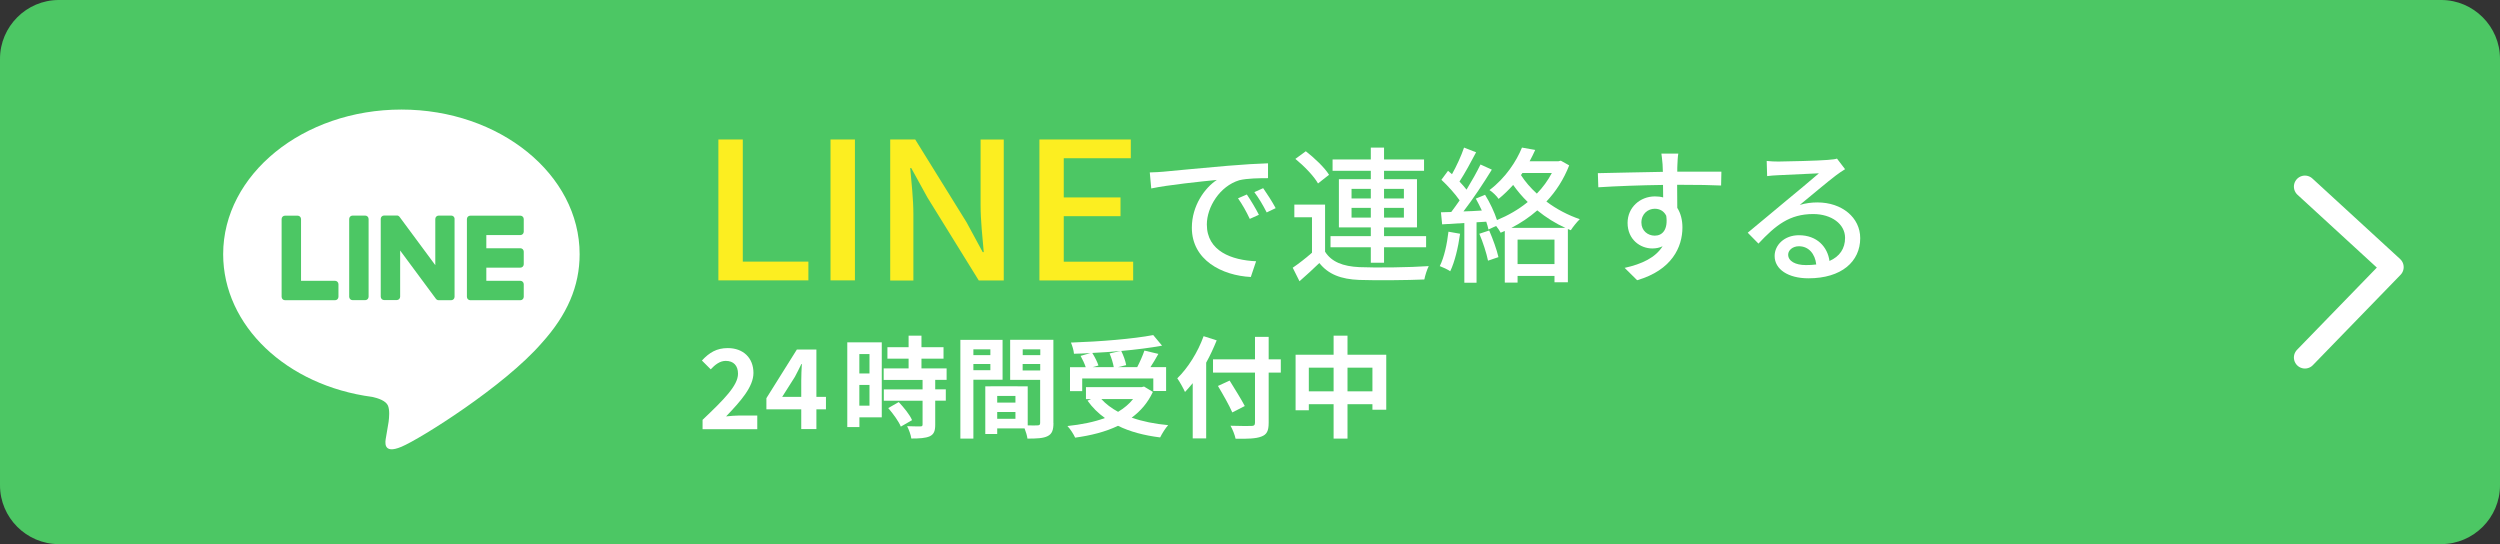 <?xml version="1.0" encoding="utf-8"?>
<!-- Generator: Adobe Illustrator 27.3.1, SVG Export Plug-In . SVG Version: 6.00 Build 0)  -->
<svg version="1.1" id="レイヤー_1" xmlns="http://www.w3.org/2000/svg" xmlns:xlink="http://www.w3.org/1999/xlink" x="0px"
	 y="0px" viewBox="0 0 340 74" style="enable-background:new 0 0 340 74;" xml:space="preserve">
<rect x="0" y="0" width="340" height="74" fill="#333333" stroke="none"/>
<style type="text/css">
	.st0{fill:#4CC764;}
	.st1{display:none;fill:#4CC764;}
	.st2{fill:#FFFFFF;}
	.st3{fill:#FCEE21;}
	.st4{fill:none;stroke:#FFFFFF;stroke-width:3;stroke-linecap:round;stroke-linejoin:round;}
</style>
<g>
	<g>
		<path class="st0" d="M340,66c0,4.4-3.6,8-8,8H8c-4.4,0-8-3.6-8-8V8c0-4.4,3.6-8,8-8h324c4.4,0,8,3.6,8,8V66z"/>
	</g>
	<g>
		<circle class="st1" cx="55.41" cy="35.88" r="36.32"/>
		<g>
			<g>
				<g>
					<path class="st2" d="M78.83,34.57c0-10.85-10.88-19.67-24.24-19.67c-13.37,0-24.24,8.83-24.24,19.67
						c0,9.73,8.62,17.87,20.28,19.41c0.79,0.17,1.86,0.52,2.14,1.2c0.24,0.61,0.16,1.57,0.08,2.19c0,0-0.28,1.71-0.35,2.08
						c-0.11,0.61-0.49,2.4,2.1,1.31c2.59-1.09,13.96-8.22,19.05-14.08h0C77.15,42.82,78.83,38.91,78.83,34.57z"/>
				</g>
				<g>
					<path class="st0" d="M70.77,40.83c0.26,0,0.46-0.21,0.46-0.46v-1.72c0-0.25-0.21-0.46-0.46-0.46h-4.63V36.4h4.63
						c0.26,0,0.46-0.21,0.46-0.46v-1.72c0-0.25-0.21-0.46-0.46-0.46h-4.63v-1.79h4.63c0.26,0,0.46-0.21,0.46-0.46v-1.72
						c0-0.25-0.21-0.46-0.46-0.46h-6.8h-0.01c-0.26,0-0.46,0.21-0.46,0.46v0.01v0v10.56v0v0.01c0,0.26,0.21,0.46,0.46,0.46h0.01
						H70.77z"/>
					<path class="st0" d="M45.57,40.83c0.26,0,0.46-0.21,0.46-0.46v-1.72c0-0.25-0.21-0.46-0.46-0.46h-4.63v-8.4
						c0-0.25-0.21-0.46-0.46-0.46h-1.72c-0.26,0-0.46,0.21-0.46,0.46v10.57v0v0.01c0,0.26,0.21,0.46,0.46,0.46h0.01H45.57z"/>
					<path class="st0" d="M49.67,29.32h-1.72c-0.26,0-0.46,0.21-0.46,0.46v10.58c0,0.26,0.21,0.46,0.46,0.46h1.72
						c0.26,0,0.46-0.21,0.46-0.46V29.79C50.13,29.53,49.93,29.32,49.67,29.32z"/>
					<path class="st0" d="M61.38,29.32h-1.72c-0.26,0-0.46,0.21-0.46,0.46v6.28l-4.84-6.54c-0.01-0.02-0.02-0.03-0.04-0.05
						c0,0,0,0,0,0c-0.01-0.01-0.02-0.02-0.03-0.03c0,0-0.01-0.01-0.01-0.01c-0.01-0.01-0.02-0.01-0.03-0.02c0,0-0.01-0.01-0.01-0.01
						c-0.01-0.01-0.02-0.01-0.02-0.02c0,0-0.01-0.01-0.01-0.01c-0.01,0-0.02-0.01-0.03-0.01c0,0-0.01,0-0.01-0.01
						c-0.01,0-0.02-0.01-0.03-0.01c-0.01,0-0.01,0-0.02-0.01c-0.01,0-0.02-0.01-0.03-0.01c-0.01,0-0.01,0-0.02,0
						c-0.01,0-0.02,0-0.03-0.01c-0.01,0-0.01,0-0.02,0c-0.01,0-0.02,0-0.03,0c-0.01,0-0.02,0-0.02,0c-0.01,0-0.01,0-0.02,0h-1.71
						c-0.26,0-0.46,0.21-0.46,0.46v10.58c0,0.26,0.21,0.46,0.46,0.46h1.72c0.26,0,0.46-0.21,0.46-0.46v-6.28l4.85,6.55
						c0.03,0.05,0.07,0.09,0.12,0.12c0,0,0,0,0.01,0c0.01,0.01,0.02,0.01,0.03,0.02c0,0,0.01,0.01,0.01,0.01
						c0.01,0,0.01,0.01,0.02,0.01c0.01,0,0.02,0.01,0.02,0.01c0,0,0.01,0,0.01,0.01c0.01,0,0.02,0.01,0.03,0.01c0,0,0,0,0.01,0
						c0.04,0.01,0.08,0.02,0.12,0.02h1.71c0.26,0,0.46-0.21,0.46-0.46V29.79C61.84,29.53,61.63,29.32,61.38,29.32z"/>
				</g>
			</g>
		</g>
	</g>
	<g>
		<path class="st2" d="M95.57,57.08c2.9-2.76,4.8-4.65,4.8-6.25c0-1.1-0.6-1.75-1.67-1.75c-0.81,0-1.47,0.54-2.04,1.15l-1.2-1.2
			c1.02-1.09,2.01-1.69,3.52-1.69c2.1,0,3.49,1.33,3.49,3.38c0,1.89-1.74,3.84-3.72,5.91c0.56-0.06,1.29-0.12,1.81-0.12h2.43v1.86
			h-7.44V57.08z"/>
		<path class="st2" d="M108.97,55.67h-4.74v-1.52l4.14-6.61h2.66v6.43h1.3v1.7h-1.3v2.68h-2.06V55.67z M108.97,53.97v-2.16
			c0-0.64,0.04-1.67,0.08-2.31h-0.06c-0.27,0.58-0.57,1.14-0.88,1.74l-1.73,2.73H108.97z"/>
		<path class="st2" d="M119.92,56.76h-3.04v1.32h-1.65V46.56h4.69V56.76z M116.87,48.15v2.64h1.38v-2.64H116.87z M118.25,55.17
			v-2.82h-1.38v2.82H118.25z M127.19,51.66v1.29h1.44v1.54h-1.44v3.27c0,0.85-0.17,1.3-0.75,1.58c-0.58,0.25-1.39,0.3-2.5,0.3
			c-0.06-0.5-0.33-1.2-0.57-1.68c0.72,0.03,1.56,0.03,1.79,0.03c0.24,0,0.31-0.06,0.31-0.27V54.5h-5.27v-1.54h5.27v-1.29h-5.29V50.1
			h3.39v-1.32h-2.88v-1.56h2.88v-1.57h1.75v1.57h3v1.56h-3v1.32h3.42v1.56H127.19z M122.23,54.68c0.69,0.74,1.5,1.72,1.81,2.46
			l-1.53,0.88c-0.27-0.69-1.04-1.75-1.71-2.52L122.23,54.68z"/>
		<path class="st2" d="M132.38,51.63v8.02h-1.77V46.22h5.74v5.42H132.38z M132.38,47.51v0.79h2.31v-0.79H132.38z M134.69,50.36V49.5
			h-2.31v0.85H134.69z M143.27,57.54c0,0.96-0.2,1.48-0.79,1.77c-0.58,0.3-1.46,0.34-2.75,0.34c-0.04-0.38-0.21-0.93-0.39-1.39
			h-3.72v0.76H134v-6.48h0.73v-0.01l5.04,0.01v5.31c0.58,0.02,1.14,0.02,1.33,0c0.27,0,0.36-0.09,0.36-0.33v-5.86h-4.08v-5.45h5.88
			V57.54z M138.1,53.85h-2.48v0.9h2.48V53.85z M138.1,56.96v-0.93h-2.48v0.93H138.1z M139.09,47.51v0.79h2.39v-0.79H139.09z
			 M141.47,50.39V49.5h-2.39v0.88H141.47z"/>
		<path class="st2" d="M156.79,53.3c-0.68,1.47-1.67,2.61-2.88,3.5c1.44,0.51,3.12,0.85,4.96,1.02c-0.38,0.41-0.85,1.18-1.09,1.67
			c-2.17-0.27-4.11-0.78-5.73-1.58c-1.72,0.83-3.72,1.32-5.83,1.61c-0.18-0.42-0.68-1.21-1.05-1.58c1.88-0.2,3.62-0.54,5.1-1.09
			c-0.92-0.65-1.71-1.44-2.37-2.36l0.5-0.21h-0.71v-1.63h7.57l0.33-0.08L156.79,53.3z M147.19,53.19h-1.67v-3.25h2.14
			c-0.15-0.46-0.43-1.06-0.7-1.54l1.33-0.38c-0.75,0.04-1.52,0.08-2.23,0.09c-0.03-0.45-0.24-1.12-0.41-1.52
			c3.94-0.13,8.46-0.5,11.19-1.02l1.2,1.44c-1.62,0.3-3.55,0.54-5.55,0.72c0.3,0.6,0.58,1.39,0.67,1.93l-1.11,0.27h2.61
			c0.36-0.69,0.75-1.57,0.98-2.25l1.9,0.45c-0.34,0.63-0.73,1.25-1.08,1.8h2.13v3.25h-1.74v-1.71h-9.67V53.19z M152.39,47.73
			c-1.26,0.12-2.56,0.21-3.84,0.27c0.34,0.55,0.69,1.23,0.84,1.71l-0.78,0.22h2.86c-0.09-0.52-0.31-1.27-0.57-1.86L152.39,47.73z
			 M149.78,54.27c0.61,0.67,1.38,1.25,2.28,1.74c0.79-0.48,1.5-1.05,2.04-1.74H149.78z"/>
		<path class="st2" d="M165.47,46.29c-0.41,1-0.87,2.03-1.43,3.03v10.3h-1.83v-7.51c-0.35,0.43-0.71,0.84-1.05,1.2
			c-0.19-0.43-0.73-1.42-1.05-1.86c1.42-1.37,2.79-3.53,3.58-5.73L165.47,46.29z M174.19,50.67h-1.65v6.81
			c0,1.16-0.27,1.62-0.99,1.89c-0.73,0.29-1.86,0.32-3.51,0.3c-0.1-0.51-0.42-1.31-0.69-1.77c1.15,0.04,2.48,0.04,2.82,0.03
			c0.38,0,0.51-0.12,0.51-0.45v-6.81h-5.71v-1.8h5.71v-3.06h1.86v3.06h1.65V50.67z M167.59,56.09c-0.39-0.92-1.27-2.46-1.95-3.6
			l1.59-0.73c0.67,1.09,1.6,2.56,2.06,3.46L167.59,56.09z"/>
		<path class="st2" d="M188.53,48.24v7.48h-1.88v-0.75h-3.39v4.68h-1.89v-4.68H178v0.83h-1.8v-7.56h5.17v-2.59h1.89v2.59H188.53z
			 M181.37,53.22V50H178v3.22H181.37z M186.65,53.22V50h-3.39v3.22H186.65z"/>
	</g>
	<g>
		<g>
			<path class="st3" d="M97.7,18.97h3.32v16.61h8.92v2.55H97.7V18.97z"/>
			<path class="st3" d="M112.95,18.97h3.32v19.16h-3.32V18.97z"/>
			<path class="st3" d="M121.07,18.97h3.4l6.98,11.26l2.2,4.06h0.14c-0.17-1.98-0.43-4.29-0.43-6.37v-8.94h3.15v19.16h-3.4
				l-6.98-11.28l-2.2-4h-0.14c0.17,1.98,0.43,4.19,0.43,6.27v9.02h-3.15V18.97z"/>
			<path class="st3" d="M141.35,18.97h12.44v2.55h-9.12v5.33h7.72v2.55h-7.72v6.19h9.44v2.55h-12.75V18.97z"/>
			<path class="st2" d="M158.23,23.35c1.46-0.14,5.02-0.48,8.7-0.8c2.14-0.18,4.14-0.3,5.52-0.34v2.02c-1.12,0-2.86,0.02-3.9,0.28
				c-2.66,0.8-4.42,3.66-4.42,6.02c0,3.64,3.4,4.86,6.7,5l-0.72,2.14c-3.92-0.2-8.02-2.3-8.02-6.7c0-3.02,1.78-5.44,3.4-6.5
				c-2.02,0.2-6.68,0.68-8.92,1.16l-0.2-2.18C157.13,23.43,157.83,23.39,158.23,23.35z M171.21,29.21l-1.24,0.56
				c-0.48-1.02-1-1.94-1.6-2.8l1.2-0.52C170.05,27.15,170.79,28.37,171.21,29.21z M173.49,28.31l-1.22,0.58
				c-0.52-1.02-1.04-1.9-1.68-2.76l1.2-0.54C172.27,26.27,173.05,27.47,173.49,28.31z"/>
			<path class="st2" d="M180.21,34.23c0.86,1.38,2.44,2,4.66,2.1c2.26,0.1,6.9,0.04,9.44-0.14c-0.22,0.42-0.5,1.28-0.6,1.82
				c-2.3,0.1-6.54,0.14-8.86,0.06c-2.48-0.1-4.2-0.76-5.42-2.3c-0.84,0.82-1.72,1.62-2.7,2.48l-0.92-1.84
				c0.8-0.54,1.78-1.3,2.62-2.04v-4.82h-2.4v-1.72h4.18V34.23z M179.25,24.95c-0.56-1-1.9-2.38-3.08-3.34l1.42-1.04
				c1.16,0.9,2.56,2.22,3.16,3.2L179.25,24.95z M186.43,33.63h-5.48v-1.52h5.48v-1.18h-4.34v-6.56h4.34v-1.14h-5.2v-1.54h5.2v-1.62
				h1.8v1.62h5.44v1.54h-5.44v1.14h4.48v6.56h-4.48v1.18h5.72v1.52h-5.72v2.1h-1.8V33.63z M183.81,26.99h2.62v-1.3h-2.62V26.99z
				 M186.43,29.59v-1.32h-2.62v1.32H186.43z M188.23,25.69v1.3h2.7v-1.3H188.23z M190.93,28.27h-2.7v1.32h2.7V28.27z"/>
			<path class="st2" d="M198.57,31.79c-0.26,1.88-0.72,3.82-1.34,5.1c-0.3-0.22-1.04-0.56-1.42-0.7c0.6-1.2,0.98-2.96,1.18-4.68
				L198.57,31.79z M213.41,22.49c-0.74,1.9-1.8,3.54-3.1,4.92c1.38,1.04,2.96,1.86,4.54,2.4c-0.4,0.38-0.94,1.06-1.22,1.5l-0.4-0.16
				v7.24h-1.82v-0.86h-5.02v0.9h-1.74v-7.02c-0.18,0.08-0.38,0.16-0.56,0.24c-0.12-0.24-0.36-0.6-0.62-0.92l-1.04,0.48
				c-0.06-0.32-0.18-0.68-0.3-1.06l-1.32,0.08v8.22h-1.66v-8.12c-1.1,0.06-2.12,0.12-3.02,0.18l-0.16-1.64l1.4-0.04
				c0.36-0.48,0.76-1.02,1.14-1.58c-0.62-0.9-1.6-1.98-2.48-2.8l0.9-1.22c0.18,0.14,0.36,0.3,0.54,0.46
				c0.62-1.1,1.28-2.54,1.64-3.62l1.64,0.64c-0.7,1.34-1.54,2.88-2.26,3.98c0.36,0.38,0.7,0.76,0.96,1.1c0.72-1.18,1.4-2.4,1.9-3.42
				l1.54,0.7c-1.12,1.82-2.56,4-3.86,5.68c0.8-0.02,1.64-0.06,2.5-0.12c-0.26-0.56-0.54-1.12-0.82-1.62l1.26-0.52
				c0.66,1.06,1.28,2.38,1.62,3.44c1.5-0.62,2.94-1.44,4.18-2.46c-0.74-0.72-1.4-1.5-1.98-2.32c-0.6,0.66-1.24,1.3-1.98,1.9
				c-0.24-0.38-0.84-0.96-1.24-1.2c2.2-1.66,3.66-3.92,4.42-5.78l1.8,0.32c-0.22,0.5-0.48,1.02-0.76,1.54h3.92l0.32-0.08
				L213.41,22.49z M202.53,31.35c0.5,1.14,1.04,2.64,1.26,3.62l-1.42,0.48c-0.2-0.98-0.68-2.5-1.18-3.66L202.53,31.35z
				 M212.89,30.99c-1.34-0.6-2.64-1.42-3.82-2.38c-1.1,0.96-2.28,1.74-3.52,2.38H212.89z M211.41,35.91v-3.32h-5.02v3.32H211.41z
				 M206.85,23.81c0.56,0.88,1.3,1.74,2.16,2.52c0.82-0.84,1.5-1.78,2.04-2.8h-4L206.85,23.81z"/>
			<path class="st2" d="M228.13,22.35c-0.02,0.24-0.02,0.6-0.02,1h6l-0.04,1.88c-1.18-0.06-3.08-0.1-5.98-0.1
				c0.02,1.08,0.02,2.24,0.02,3.14c0.46,0.72,0.7,1.64,0.7,2.66c0,2.66-1.42,5.8-6.16,7.18l-1.7-1.68c2.36-0.52,4.2-1.4,5.16-2.94
				c-0.4,0.2-0.88,0.3-1.4,0.3c-1.62,0-3.36-1.2-3.36-3.48c0-2.1,1.7-3.6,3.72-3.6c0.4,0,0.78,0.04,1.12,0.14
				c0-0.52-0.02-1.12-0.02-1.7c-3.04,0.04-6.32,0.16-8.8,0.32l-0.06-1.92c2.26-0.04,5.98-0.14,8.84-0.18
				c-0.02-0.44-0.02-0.78-0.04-1.02c-0.06-0.64-0.12-1.26-0.16-1.46h2.3C228.19,21.15,228.13,22.07,228.13,22.35z M225.05,32.05
				c1.04,0,1.82-0.82,1.56-2.7c-0.32-0.66-0.9-0.96-1.56-0.96c-0.92,0-1.82,0.68-1.82,1.88C223.23,31.37,224.09,32.05,225.05,32.05z
				"/>
			<path class="st2" d="M241.87,21.97c1.04,0,5.6-0.12,6.68-0.22c0.7-0.06,1.06-0.1,1.28-0.18l1.1,1.44
				c-0.42,0.26-0.84,0.54-1.26,0.86c-1.02,0.76-3.48,2.84-4.9,4c0.8-0.24,1.6-0.34,2.4-0.34c3.34,0,5.82,2.06,5.82,4.86
				c0,3.18-2.54,5.46-7.04,5.46c-2.76,0-4.6-1.22-4.6-3.04c0-1.48,1.32-2.82,3.3-2.82c2.48,0,3.9,1.6,4.16,3.5
				c1.38-0.6,2.12-1.68,2.12-3.14c0-1.88-1.84-3.24-4.34-3.24c-3.2,0-5.08,1.5-7.44,4.02l-1.46-1.48c1.56-1.28,4.06-3.38,5.24-4.36
				c1.12-0.92,3.44-2.84,4.44-3.72c-1.06,0.04-4.52,0.2-5.56,0.26c-0.5,0.02-1.02,0.06-1.48,0.12l-0.06-2.06
				C240.77,21.95,241.39,21.97,241.87,21.97z M245.59,36.05c0.5,0,0.98-0.02,1.42-0.08c-0.16-1.46-1.04-2.48-2.36-2.48
				c-0.84,0-1.46,0.54-1.46,1.14C243.19,35.51,244.17,36.05,245.59,36.05z"/>
		</g>
	</g>
	<polyline class="st4" points="313.47,25.38 325.4,36.33 313.47,48.62 	"/>
</g>
</svg>
